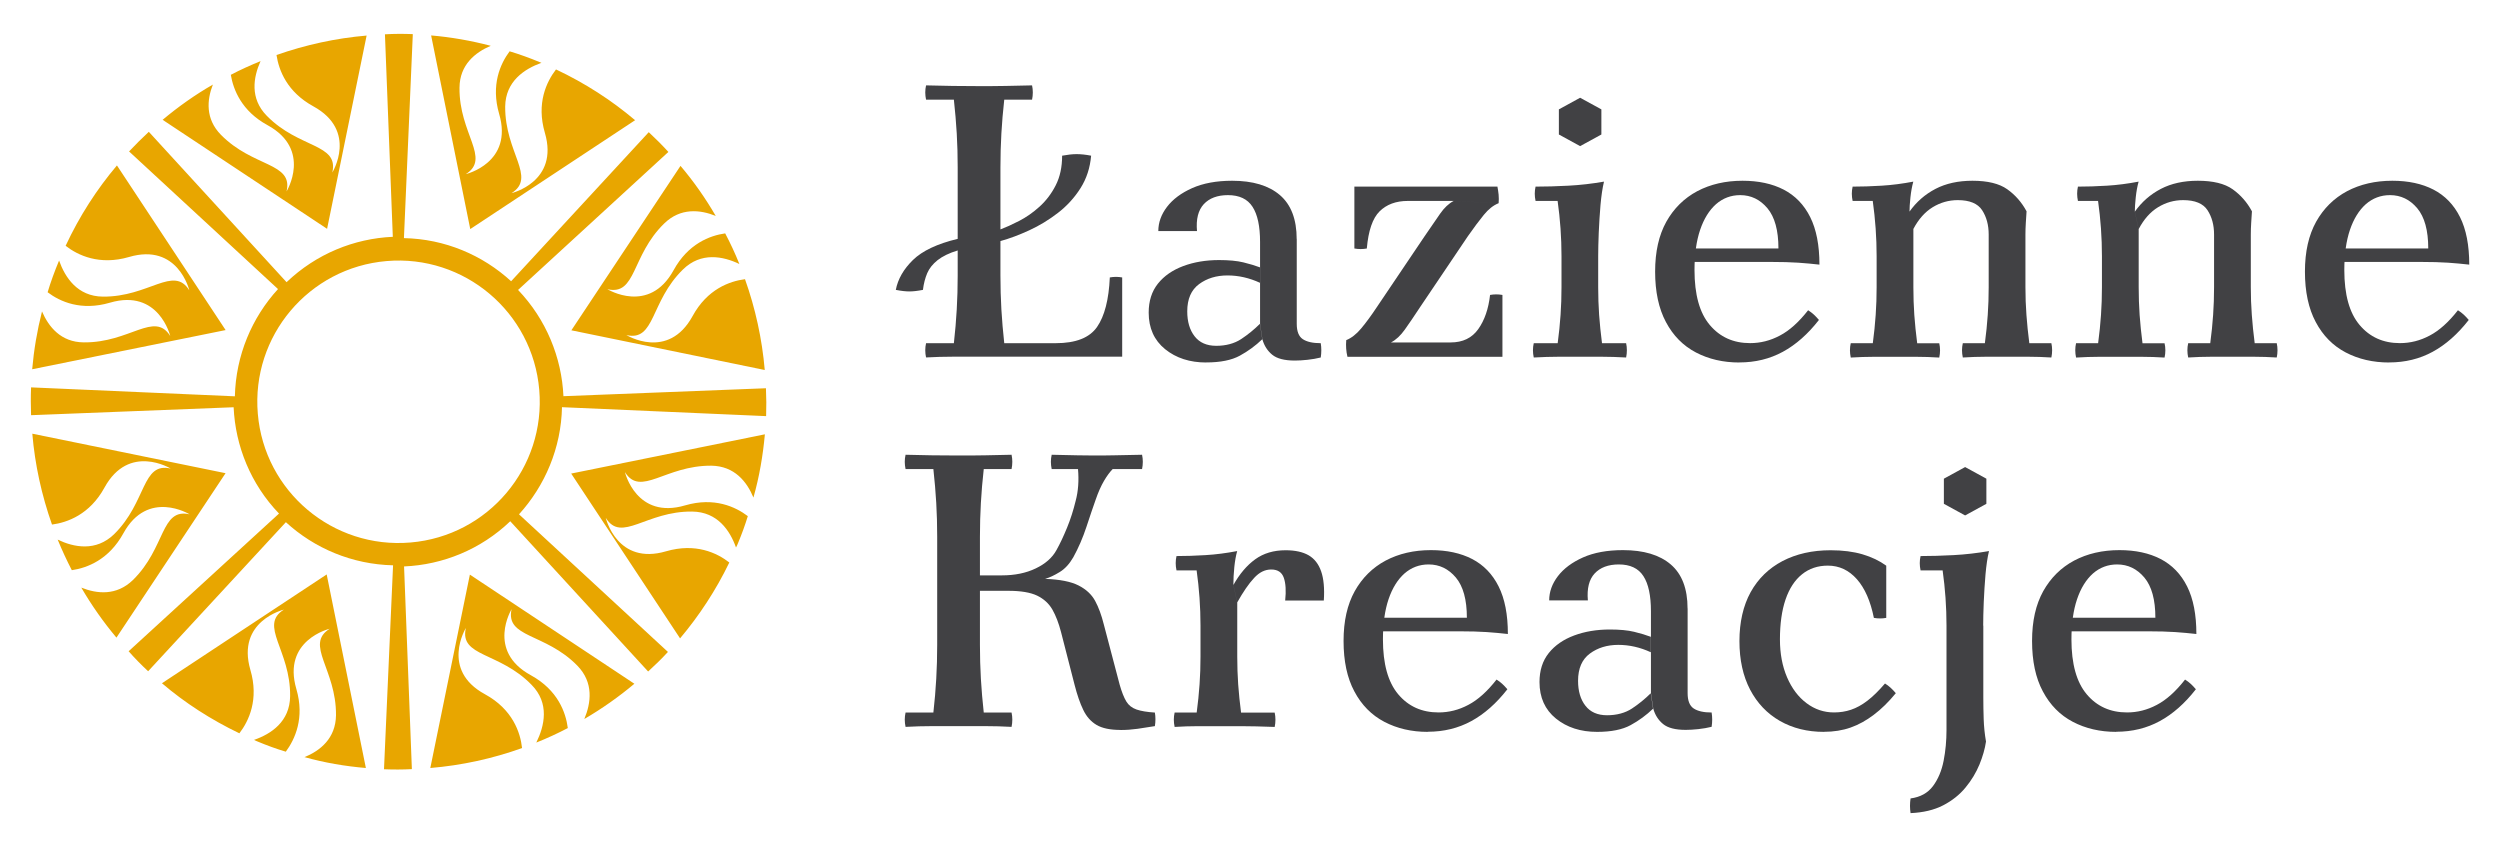 <?xml version="1.0" encoding="UTF-8"?>
<svg xmlns="http://www.w3.org/2000/svg" version="1.1" viewBox="0 0 400 135.63">
  <defs>
    <style>
      .cls-1 {
        fill: #e8a600;
      }

      .cls-2 {
        fill: #414144;
      }
    </style>
  </defs>
  <!-- Generator: Adobe Illustrator 28.6.0, SVG Export Plug-In . SVG Version: 1.2.0 Build 709)  -->
  <g>
    <g id="Warstwa_1">
      <g>
        <g>
          <path class="cls-2" d="M153.24,38.21v1.86c-1.36.41-2.43.93-3.22,1.55-.78.62-1.34,1.32-1.67,2.1-.33.78-.56,1.67-.68,2.66-.87.17-1.59.25-2.17.25s-1.3-.08-2.17-.25c.33-1.73,1.25-3.33,2.75-4.79,1.5-1.46,3.89-2.59,7.14-3.37ZM148.17,57.2c-.17-.78-.17-1.55,0-2.29h4.45c.21-1.86.36-3.66.46-5.41.1-1.75.15-3.56.15-5.41v-17.32c0-1.86-.05-3.66-.15-5.41-.1-1.75-.26-3.56-.46-5.41h-4.45c-.17-.78-.17-1.55,0-2.29,1.44.04,2.87.07,4.27.09,1.4.02,2.8.03,4.21.03s2.87,0,4.27-.03c1.4-.02,2.8-.05,4.21-.09.16.74.16,1.51,0,2.29h-4.45c-.21,1.86-.36,3.66-.46,5.41-.1,1.75-.15,3.56-.15,5.41v17.32c0,1.86.05,3.66.15,5.41.1,1.75.26,3.56.46,5.41h8.23c3.22,0,5.42-.87,6.62-2.6,1.2-1.73,1.88-4.37,2.04-7.92.66-.12,1.32-.12,1.98,0v12.68h-27.09c-1.4,0-2.82.04-4.27.12ZM160.04,38.58v-1.86c.87-.33,1.87-.78,3-1.36,1.13-.58,2.23-1.34,3.28-2.29,1.05-.95,1.92-2.09,2.6-3.43.68-1.34,1.02-2.92,1.02-4.73.87-.16,1.64-.25,2.32-.25s1.45.08,2.32.25c-.17,1.94-.73,3.67-1.7,5.2-.97,1.53-2.18,2.85-3.62,3.96-1.44,1.11-2.97,2.04-4.58,2.78-1.61.74-3.15,1.32-4.64,1.73Z"/>
          <path class="cls-2" d="M193.01,58c-2.64,0-4.83-.71-6.59-2.13-1.75-1.42-2.63-3.37-2.63-5.85,0-1.86.49-3.4,1.48-4.64.99-1.24,2.34-2.17,4.05-2.81,1.71-.64,3.62-.96,5.72-.96,1.57,0,2.87.12,3.9.37,1.03.25,1.92.52,2.66.8v2.47c-1.69-.78-3.42-1.18-5.2-1.18s-3.29.46-4.55,1.39c-1.26.93-1.89,2.38-1.89,4.36,0,1.65.39,2.98,1.18,3.99.78,1.01,1.94,1.52,3.46,1.52s2.9-.36,3.99-1.08c1.09-.72,2.09-1.54,3-2.44l.37,2.47c-1.07,1.03-2.27,1.91-3.59,2.63-1.32.72-3.11,1.08-5.38,1.08ZM207.48,38.27v13.55c0,1.2.32,2.01.96,2.44.64.43,1.6.65,2.88.65.12.74.12,1.51,0,2.29-.66.16-1.37.29-2.13.37-.76.08-1.43.12-2.01.12-1.65,0-2.86-.31-3.62-.93-.76-.62-1.29-1.44-1.58-2.47l-.37-2.47v-13.11c0-2.51-.4-4.39-1.21-5.63-.8-1.24-2.11-1.86-3.93-1.86-1.69,0-2.98.49-3.87,1.45-.89.97-1.25,2.4-1.08,4.3h-6.19c0-1.36.46-2.65,1.39-3.87.93-1.22,2.27-2.22,4.02-3,1.75-.78,3.89-1.18,6.4-1.18,3.3,0,5.85.76,7.64,2.29,1.79,1.53,2.69,3.88,2.69,7.05Z"/>
          <path class="cls-2" d="M215.59,57.08c-.21-.87-.27-1.75-.19-2.66l7.17.37h9.53c1.94,0,3.41-.71,4.42-2.13,1.01-1.42,1.64-3.25,1.89-5.47.66-.12,1.32-.12,1.98,0v9.9h-24.8ZM222.57,54.79l-7.17-.37c.82-.33,1.62-.95,2.38-1.86.76-.91,1.6-2.04,2.5-3.4l7.67-11.38c.99-1.44,1.81-2.64,2.47-3.59.66-.95,1.38-1.63,2.17-2.04l7.17.37c-.83.33-1.61.95-2.35,1.86-.74.91-1.59,2.04-2.54,3.4l-7.67,11.38c-.95,1.44-1.76,2.64-2.44,3.59-.68.95-1.41,1.63-2.2,2.04ZM216.7,39.76v-9.9h22.89c.08.41.14.85.19,1.3.04.45.04.91,0,1.36l-7.17-.37h-7.36c-1.9,0-3.4.56-4.52,1.67s-1.79,3.09-2.04,5.94c-.66.12-1.32.12-1.98,0Z"/>
          <path class="cls-2" d="M260.18,54.91c.16.74.16,1.51,0,2.29-1.4-.08-2.68-.12-3.83-.12h-7.05c-1.16,0-2.45.04-3.9.12-.17-.78-.17-1.55,0-2.29h3.83c.21-1.57.36-3.07.46-4.52.1-1.44.15-2.93.15-4.45v-4.95c0-2.97-.21-5.92-.62-8.84h-3.53c-.17-.78-.17-1.55,0-2.29,1.61,0,3.36-.05,5.26-.15,1.9-.1,3.79-.32,5.69-.65-.25,1.03-.43,2.28-.56,3.74-.12,1.46-.22,2.94-.28,4.42s-.09,2.74-.09,3.77v4.95c0,1.53.05,3.01.15,4.45.1,1.44.26,2.95.46,4.52h3.83ZM252.82,15.64l3.4,1.86v4.02l-3.4,1.86-3.4-1.86v-4.02l3.4-1.86Z"/>
          <path class="cls-2" d="M278.3,58c-2.6,0-4.92-.54-6.96-1.61-2.04-1.07-3.64-2.69-4.79-4.86-1.16-2.17-1.73-4.86-1.73-8.07s.6-5.83,1.79-7.98c1.2-2.14,2.85-3.77,4.95-4.89,2.1-1.11,4.52-1.67,7.24-1.67,2.56,0,4.75.47,6.59,1.42,1.83.95,3.25,2.41,4.24,4.39.99,1.98,1.48,4.52,1.48,7.61-1.07-.12-2.21-.23-3.4-.31-1.2-.08-2.64-.12-4.33-.12h-12.87v-2.16h14.04c0-2.89-.59-5.03-1.76-6.43-1.18-1.4-2.63-2.1-4.36-2.1-1.48,0-2.77.49-3.87,1.45-1.09.97-1.94,2.34-2.54,4.11-.6,1.77-.9,3.92-.9,6.43,0,3.92.81,6.85,2.44,8.78,1.63,1.94,3.78,2.91,6.46,2.91,1.65,0,3.24-.4,4.76-1.21,1.53-.8,3.03-2.15,4.52-4.05.33.21.63.43.9.68.27.25.55.54.83.87-1.77,2.27-3.7,3.97-5.78,5.1-2.08,1.13-4.4,1.7-6.96,1.7Z"/>
          <path class="cls-2" d="M296.12,57.2c-.17-.78-.17-1.55,0-2.29h3.53c.21-1.57.36-3.07.46-4.52.1-1.44.15-2.93.15-4.45v-4.95c0-2.97-.21-5.92-.62-8.84h-3.22c-.17-.78-.17-1.55,0-2.29,1.44,0,2.99-.05,4.64-.15,1.65-.1,3.34-.32,5.07-.65-.21.74-.36,1.58-.46,2.51-.1.93-.15,1.7-.15,2.32l.62,2.78v9.28c0,1.53.05,3.01.15,4.45.1,1.44.26,2.95.46,4.52h3.53c.17.74.17,1.51,0,2.29-1.28-.08-2.47-.12-3.59-.12h-6.96c-1.13,0-2.34.04-3.62.12ZM314.05,57.2c-.17-.78-.17-1.55,0-2.29h3.53c.21-1.57.36-3.07.46-4.52.1-1.44.15-2.93.15-4.45v-8.41c0-1.53-.35-2.82-1.05-3.9-.7-1.07-2-1.61-3.9-1.61-1.44,0-2.78.38-4.02,1.14-1.24.76-2.27,1.93-3.09,3.49l-.62-2.78c1.11-1.57,2.5-2.78,4.17-3.65,1.67-.87,3.64-1.3,5.91-1.3,2.43,0,4.29.45,5.57,1.36,1.28.91,2.31,2.08,3.09,3.53-.04.62-.08,1.24-.12,1.86-.04.62-.06,1.24-.06,1.86v8.41c0,1.53.05,3.01.16,4.45.1,1.44.26,2.95.46,4.52h3.53c.16.74.16,1.51,0,2.29-1.28-.08-2.47-.12-3.59-.12h-6.96c-1.13,0-2.34.04-3.62.12Z"/>
          <path class="cls-2" d="M332.17,57.2c-.17-.78-.17-1.55,0-2.29h3.53c.21-1.57.36-3.07.46-4.52.1-1.44.15-2.93.15-4.45v-4.95c0-2.97-.21-5.92-.62-8.84h-3.22c-.17-.78-.17-1.55,0-2.29,1.44,0,2.99-.05,4.64-.15,1.65-.1,3.34-.32,5.07-.65-.21.74-.36,1.58-.46,2.51-.1.93-.15,1.7-.15,2.32l.62,2.78v9.28c0,1.53.05,3.01.15,4.45.1,1.44.26,2.95.46,4.52h3.53c.17.74.17,1.51,0,2.29-1.28-.08-2.47-.12-3.59-.12h-6.96c-1.13,0-2.34.04-3.62.12ZM350.11,57.2c-.17-.78-.17-1.55,0-2.29h3.53c.21-1.57.36-3.07.46-4.52.1-1.44.15-2.93.15-4.45v-8.41c0-1.53-.35-2.82-1.05-3.9-.7-1.07-2-1.61-3.9-1.61-1.44,0-2.78.38-4.02,1.14-1.24.76-2.27,1.93-3.09,3.49l-.62-2.78c1.11-1.57,2.5-2.78,4.17-3.65,1.67-.87,3.64-1.3,5.91-1.3,2.43,0,4.29.45,5.57,1.36,1.28.91,2.31,2.08,3.09,3.53-.04.62-.08,1.24-.12,1.86-.04.62-.06,1.24-.06,1.86v8.41c0,1.53.05,3.01.16,4.45.1,1.44.26,2.95.46,4.52h3.53c.16.74.16,1.51,0,2.29-1.28-.08-2.47-.12-3.59-.12h-6.96c-1.13,0-2.34.04-3.62.12Z"/>
          <path class="cls-2" d="M382.27,58c-2.6,0-4.92-.54-6.96-1.61-2.04-1.07-3.64-2.69-4.79-4.86-1.16-2.17-1.73-4.86-1.73-8.07s.6-5.83,1.79-7.98c1.2-2.14,2.85-3.77,4.95-4.89,2.1-1.11,4.52-1.67,7.24-1.67,2.56,0,4.75.47,6.59,1.42,1.83.95,3.25,2.41,4.24,4.39.99,1.98,1.48,4.52,1.48,7.61-1.07-.12-2.21-.23-3.4-.31-1.2-.08-2.64-.12-4.33-.12h-12.87v-2.16h14.04c0-2.89-.59-5.03-1.76-6.43-1.18-1.4-2.63-2.1-4.36-2.1-1.48,0-2.77.49-3.87,1.45-1.09.97-1.94,2.34-2.54,4.11-.6,1.77-.9,3.92-.9,6.43,0,3.92.81,6.85,2.44,8.78,1.63,1.94,3.78,2.91,6.46,2.91,1.65,0,3.24-.4,4.76-1.21,1.53-.8,3.03-2.15,4.52-4.05.33.21.63.43.9.68.27.25.55.54.83.87-1.77,2.27-3.7,3.97-5.78,5.1-2.08,1.13-4.4,1.7-6.96,1.7Z"/>
          <path class="cls-2" d="M144.89,116.3c-.17-.78-.17-1.55,0-2.29h4.45c.21-1.86.36-3.66.46-5.41.1-1.75.15-3.56.15-5.41v-17.32c0-1.86-.05-3.66-.15-5.41-.1-1.75-.26-3.56-.46-5.41h-4.45c-.17-.78-.17-1.55,0-2.29,1.44.04,2.87.07,4.27.09,1.4.02,2.8.03,4.21.03s2.87,0,4.27-.03c1.4-.02,2.8-.05,4.21-.09.16.74.16,1.51,0,2.29h-4.45c-.21,1.86-.36,3.66-.46,5.41-.1,1.75-.15,3.56-.15,5.41v17.32c0,1.86.05,3.66.15,5.41.1,1.75.26,3.56.46,5.41h4.45c.16.74.16,1.51,0,2.29-1.4-.08-2.8-.12-4.21-.12h-8.47c-1.4,0-2.83.04-4.27.12ZM179.28,116.79c-1.65,0-2.93-.27-3.83-.8-.91-.54-1.62-1.34-2.13-2.41-.52-1.07-.98-2.41-1.39-4.02l-2.16-8.41c-.37-1.44-.84-2.65-1.39-3.62-.56-.97-1.37-1.71-2.44-2.23-1.07-.51-2.6-.77-4.58-.77h-4.89v-2.47h3.83c2.06,0,3.87-.37,5.41-1.11,1.55-.74,2.65-1.71,3.31-2.91.58-1.03,1.14-2.23,1.7-3.59.56-1.36,1.02-2.8,1.39-4.33.21-.78.34-1.6.4-2.44.06-.84.05-1.72-.03-2.63h-4.21c-.17-.78-.17-1.55,0-2.29,1.73.04,3.11.07,4.14.09,1.03.02,1.94.03,2.72.03.82,0,1.87,0,3.12-.03,1.26-.02,2.75-.05,4.48-.09.16.74.16,1.51,0,2.29h-4.7c-.45.46-.92,1.08-1.39,1.89-.47.8-.92,1.8-1.33,3-.41,1.16-.91,2.61-1.48,4.36-.58,1.75-1.28,3.37-2.1,4.86-.62,1.07-1.35,1.87-2.2,2.38-.85.52-1.62.88-2.32,1.08,2.35.08,4.13.43,5.35,1.05,1.22.62,2.1,1.44,2.66,2.47.56,1.03,1.02,2.29,1.39,3.77l2.54,9.65c.33,1.16.68,2.04,1.05,2.66.37.62.92,1.05,1.64,1.3.72.25,1.7.41,2.94.49.12.7.12,1.42,0,2.17-.99.16-1.92.31-2.78.43-.87.12-1.77.19-2.72.19Z"/>
          <path class="cls-2" d="M187.94,116.3c-.17-.78-.17-1.55,0-2.29h3.53c.21-1.57.36-3.07.46-4.51.1-1.44.15-2.93.15-4.45v-4.95c0-2.97-.21-5.92-.62-8.84h-3.22c-.17-.78-.17-1.55,0-2.29,1.44,0,2.99-.05,4.64-.15,1.65-.1,3.34-.32,5.07-.65-.21.74-.36,1.6-.46,2.57-.1.97-.15,1.93-.15,2.88l.62,2.78v8.66c0,1.53.05,3.01.15,4.45.1,1.44.26,2.95.46,4.51h5.38c.16.74.16,1.51,0,2.29-2.19-.08-3.92-.12-5.2-.12h-7.21c-1.13,0-2.34.04-3.62.12ZM205.63,96.07c.16-1.53.09-2.73-.22-3.62-.31-.89-.98-1.33-2.01-1.33s-1.91.45-2.75,1.36c-.85.91-1.74,2.21-2.69,3.9l-.62-2.78c.99-1.77,2.15-3.14,3.49-4.11,1.34-.97,2.96-1.45,4.86-1.45,1.53,0,2.75.27,3.68.8.93.54,1.6,1.39,2.01,2.57.41,1.17.56,2.73.43,4.67h-6.18Z"/>
          <path class="cls-2" d="M228.45,117.1c-2.6,0-4.92-.54-6.96-1.61-2.04-1.07-3.64-2.69-4.79-4.86-1.16-2.16-1.73-4.85-1.73-8.07s.6-5.83,1.79-7.98c1.2-2.14,2.85-3.77,4.95-4.89,2.1-1.11,4.52-1.67,7.24-1.67,2.56,0,4.75.47,6.59,1.42,1.83.95,3.25,2.41,4.24,4.39.99,1.98,1.48,4.51,1.48,7.61-1.07-.12-2.21-.23-3.4-.31-1.2-.08-2.64-.12-4.33-.12h-12.87v-2.17h14.04c0-2.89-.59-5.03-1.76-6.43-1.18-1.4-2.63-2.1-4.36-2.1-1.48,0-2.77.49-3.87,1.45-1.09.97-1.94,2.34-2.54,4.11-.6,1.77-.9,3.92-.9,6.43,0,3.92.81,6.84,2.44,8.78,1.63,1.94,3.78,2.91,6.46,2.91,1.65,0,3.24-.4,4.76-1.21,1.53-.8,3.03-2.15,4.52-4.05.33.21.63.43.9.68.27.25.55.54.83.87-1.77,2.27-3.7,3.97-5.78,5.1-2.08,1.13-4.4,1.7-6.96,1.7Z"/>
          <path class="cls-2" d="M255.54,117.1c-2.64,0-4.83-.71-6.59-2.13-1.75-1.42-2.63-3.37-2.63-5.84,0-1.86.49-3.4,1.48-4.64.99-1.24,2.34-2.17,4.05-2.81,1.71-.64,3.62-.96,5.72-.96,1.57,0,2.87.12,3.9.37,1.03.25,1.92.52,2.66.8v2.47c-1.69-.78-3.42-1.18-5.2-1.18s-3.29.46-4.55,1.39c-1.26.93-1.89,2.38-1.89,4.36,0,1.65.39,2.98,1.18,3.99.78,1.01,1.94,1.52,3.46,1.52s2.9-.36,3.99-1.08c1.09-.72,2.09-1.54,3-2.44l.37,2.47c-1.07,1.03-2.27,1.91-3.59,2.63-1.32.72-3.11,1.08-5.38,1.08ZM270.02,97.37v13.54c0,1.2.32,2.01.96,2.44.64.43,1.6.65,2.88.65.12.74.12,1.51,0,2.29-.66.16-1.37.29-2.13.37-.76.08-1.43.12-2.01.12-1.65,0-2.86-.31-3.62-.93-.76-.62-1.29-1.44-1.58-2.47l-.37-2.47v-13.11c0-2.51-.4-4.39-1.21-5.63-.8-1.24-2.11-1.86-3.93-1.86-1.69,0-2.98.49-3.87,1.45s-1.25,2.4-1.08,4.3h-6.19c0-1.36.46-2.65,1.39-3.87.93-1.22,2.27-2.22,4.02-3,1.75-.78,3.89-1.17,6.4-1.17,3.3,0,5.85.76,7.64,2.29,1.79,1.53,2.69,3.88,2.69,7.05Z"/>
          <path class="cls-2" d="M291.85,117.1c-2.68,0-5.04-.59-7.08-1.76s-3.63-2.85-4.76-5.01c-1.13-2.17-1.7-4.75-1.7-7.76s.6-5.66,1.79-7.82c1.2-2.17,2.9-3.82,5.1-4.98,2.21-1.15,4.77-1.73,7.7-1.73,1.94,0,3.64.22,5.1.65,1.46.43,2.73,1.04,3.8,1.82v8.35c-.66.12-1.32.12-1.98,0-.54-2.68-1.44-4.74-2.72-6.19-1.28-1.44-2.82-2.17-4.64-2.17-1.61,0-2.99.46-4.14,1.39-1.16.93-2.03,2.27-2.63,4.02-.6,1.75-.9,3.89-.9,6.4,0,2.27.38,4.29,1.14,6.06.76,1.77,1.8,3.15,3.12,4.14,1.32.99,2.78,1.48,4.39,1.48.95,0,1.86-.14,2.72-.43.87-.29,1.74-.77,2.63-1.45.89-.68,1.82-1.6,2.81-2.75.33.21.63.43.9.68.27.25.55.54.83.87-1.15,1.4-2.33,2.56-3.53,3.46-1.2.91-2.43,1.59-3.71,2.04-1.28.45-2.7.68-4.27.68Z"/>
          <path class="cls-2" d="M317.33,100.09v11.5c0,1.16.02,2.32.06,3.5.04,1.17.16,2.36.37,3.56-.17,1.15-.52,2.38-1.05,3.68-.54,1.3-1.28,2.53-2.23,3.68-.95,1.15-2.14,2.1-3.59,2.85-1.44.74-3.18,1.15-5.2,1.24-.12-.78-.12-1.57,0-2.35,1.57-.21,2.76-.87,3.59-1.98.82-1.11,1.39-2.46,1.7-4.05.31-1.59.46-3.23.46-4.92v-16.7c0-2.97-.21-5.92-.62-8.84h-3.53c-.17-.78-.17-1.55,0-2.29,1.61,0,3.36-.05,5.26-.15,1.9-.1,3.79-.32,5.69-.65-.25,1.03-.43,2.28-.56,3.74-.12,1.46-.22,2.94-.28,4.42-.06,1.48-.09,2.74-.09,3.77ZM314.42,74.73l3.4,1.86v4.02l-3.4,1.86-3.4-1.86v-4.02l3.4-1.86Z"/>
          <path class="cls-2" d="M338.61,117.1c-2.6,0-4.92-.54-6.96-1.61-2.04-1.07-3.64-2.69-4.79-4.86-1.16-2.16-1.73-4.85-1.73-8.07s.6-5.83,1.79-7.98c1.2-2.14,2.85-3.77,4.95-4.89,2.1-1.11,4.52-1.67,7.24-1.67,2.56,0,4.75.47,6.59,1.42,1.83.95,3.25,2.41,4.24,4.39.99,1.98,1.48,4.51,1.48,7.61-1.07-.12-2.21-.23-3.4-.31-1.2-.08-2.64-.12-4.33-.12h-12.87v-2.17h14.04c0-2.89-.59-5.03-1.76-6.43-1.18-1.4-2.63-2.1-4.36-2.1-1.48,0-2.77.49-3.87,1.45-1.09.97-1.94,2.34-2.54,4.11-.6,1.77-.9,3.92-.9,6.43,0,3.92.81,6.84,2.44,8.78,1.63,1.94,3.78,2.91,6.46,2.91,1.65,0,3.24-.4,4.76-1.21,1.53-.8,3.03-2.15,4.52-4.05.33.21.63.43.9.68.27.25.55.54.83.87-1.77,2.27-3.7,3.97-5.78,5.1-2.08,1.13-4.4,1.7-6.96,1.7Z"/>
        </g>
        <g>
          <path class="cls-1" d="M36.11,52.81l-30.96,6.27c.27-3.1.79-6.18,1.57-9.25,1.06,2.46,3.02,4.92,6.67,4.95,7.4.08,11.31-5.06,13.85-1.02,0,0-1.83-7.63-9.65-5.33-4.61,1.35-7.98-.16-9.97-1.67.5-1.68,1.12-3.36,1.81-5.02l.02-.06c.96,2.71,2.94,5.74,7,5.78,7.4.07,11.31-5.06,13.84-1.01,0,0-1.82-7.64-9.65-5.33-4.73,1.38-8.19-.27-10.14-1.79,2.2-4.73,4.98-9.04,8.21-12.86l17.4,26.36Z"/>
          <path class="cls-1" d="M36.09,75.71l-17.46,26.31c-2.11-2.52-3.98-5.18-5.62-8,2.5,1,5.62,1.34,8.26-1.22,5.28-5.18,4.41-11.56,9.06-10.51,0,0-6.68-4.1-10.59,3.04-2.32,4.22-5.78,5.54-8.25,5.9-.82-1.59-1.58-3.22-2.26-4.89,2.59,1.24,6.11,1.95,9.02-.86,5.27-5.19,4.4-11.59,9.06-10.51,0,0-6.68-4.1-10.59,3.04-2.35,4.3-5.92,5.59-8.4,5.92-1.65-4.68-2.73-9.55-3.15-14.54l30.92,6.32Z"/>
          <path class="cls-1" d="M48.7,121.15c2.53-1.03,5.01-3.01,5.06-6.71.06-7.39-5.06-11.3-1.01-13.84,0,0-7.64,1.81-5.33,9.65,1.35,4.63-.22,8.02-1.69,10.02-1.55-.46-3.04-1.01-4.55-1.64-.17-.07-.36-.15-.53-.25,2.72-.94,5.73-2.92,5.77-7,.08-7.39-5.06-11.3-1-13.84,0,0-7.63,1.82-5.36,9.64,1.39,4.73-.24,8.17-1.76,10.15-4.54-2.18-8.71-4.87-12.39-8.01l26.36-17.41,6.27,30.97c-3.28-.28-6.58-.83-9.85-1.75Z"/>
          <path class="cls-1" d="M81.87,97.44s-4.1,6.69,3.07,10.6c4.32,2.37,5.59,5.97,5.91,8.45-1.62.85-3.31,1.63-5.04,2.32,1.3-2.64,2.17-6.28-.77-9.25-5.16-5.3-11.58-4.44-10.5-9.08,0,0-4.11,6.7,3.04,10.59,4.46,2.43,5.68,6.15,5.95,8.62-4.72,1.69-9.65,2.77-14.68,3.19l6.33-30.94,26.32,17.46c-2.5,2.1-5.2,4-8.01,5.64,1.07-2.55,1.54-5.82-1.12-8.54-5.17-5.28-11.56-4.4-10.51-9.07Z"/>
          <path class="cls-1" d="M96.93,82.89s1.81,7.61,9.63,5.32c4.73-1.38,8.16.25,10.13,1.79-2.14,4.43-4.81,8.49-7.88,12.14l-17.42-26.37,30.99-6.28c-.31,3.38-.88,6.76-1.83,10.12-1.04-2.52-3.02-5.05-6.74-5.1-7.4-.05-11.3,5.06-13.82,1.03,0,0,1.81,7.62,9.63,5.32,4.65-1.36,8.05.22,10.03,1.72-.44,1.44-.96,2.86-1.55,4.28-.1.25-.21.5-.34.74-.96-2.7-2.95-5.7-7.01-5.75-7.38-.09-11.3,5.06-13.82,1.02Z"/>
          <path class="cls-1" d="M122.36,59.2l-30.94-6.35,17.46-26.31c2.12,2.5,4,5.19,5.64,8.01-2.49-1.01-5.64-1.35-8.26,1.22-5.3,5.17-4.42,11.58-9.08,10.5,0,0,6.67,4.11,10.59-3.03,2.32-4.24,5.81-5.55,8.26-5.9.83,1.57,1.59,3.21,2.27,4.9-2.59-1.24-6.13-1.97-9.03.88-5.28,5.16-4.41,11.56-9.05,10.49,0,0,6.67,4.12,10.59-3.03,2.35-4.32,5.92-5.59,8.39-5.91,1.66,4.66,2.73,9.55,3.16,14.53Z"/>
          <path class="cls-1" d="M101.62,19.23l-26.38,17.42-6.26-30.98c3.19.27,6.38.83,9.54,1.66-2.5,1.06-4.97,3.04-5,6.69-.09,7.38,5.06,11.3,1.01,13.84,0,0,7.64-1.81,5.33-9.65-1.34-4.62.19-8.01,1.68-10,1.63.49,3.22,1.07,4.79,1.72l.3.12c-2.73.98-5.75,2.96-5.8,7-.05,7.4,5.06,11.3,1.02,13.85,0,0,7.63-1.82,5.33-9.65-1.39-4.73.26-8.16,1.78-10.14,4.65,2.19,8.88,4.93,12.64,8.11Z"/>
          <path class="cls-1" d="M89.94,65.15l32.64,1.43c.05-1.48.04-2.96-.03-4.46l-32.4,1.27c-.28-6.18-2.75-12.28-7.26-17l24.05-22.08c-.98-1.08-2.05-2.15-3.14-3.16l-22.02,23.85c-4.58-4.2-10.61-6.77-17.15-6.9l1.42-32.64c-1.49-.06-3-.06-4.46.03l1.26,32.4c-6.18.27-12.26,2.73-17,7.26l-22.04-24.06c-1.09,1.02-2.15,2.06-3.16,3.14l23.83,22.02c-4.18,4.57-6.75,10.62-6.9,17.16l-32.61-1.43c-.06,1.5-.05,2.98,0,4.45l32.41-1.27c.28,6.2,2.73,12.29,7.26,17.01l-24.06,22.03c.97,1.11,2.03,2.18,3.12,3.2l22.04-23.85c4.56,4.18,10.59,6.75,17.15,6.9l-1.45,32.63c1.49.06,3,.06,4.46-.02l-1.25-32.43c6.2-.26,12.28-2.72,16.99-7.23l22.06,24.04c1.1-1,2.15-2.03,3.17-3.13l-23.83-22.02c4.16-4.58,6.75-10.62,6.88-17.17ZM65.68,86.8c-12.43,1.06-23.38-8.16-24.43-20.6-1.06-12.43,8.16-23.37,20.6-24.43,12.43-1.06,23.37,8.17,24.43,20.6,1.06,12.44-8.16,23.38-20.6,24.43Z"/>
          <path class="cls-1" d="M52.33,36.61l-26.31-17.44c2.52-2.11,5.19-4,8.04-5.64-.96,2.46-1.21,5.49,1.28,8.03,5.18,5.27,11.59,4.4,10.51,9.06,0,0,4.1-6.68-3.04-10.59-4.13-2.25-5.47-5.63-5.88-8.06,1.53-.81,3.14-1.53,4.76-2.19-1.16,2.58-1.74,5.96.99,8.74,5.18,5.29,11.57,4.42,10.49,9.08,0,0,4.12-6.67-3.04-10.59-4.19-2.3-5.51-5.72-5.89-8.21,4.63-1.62,9.47-2.69,14.42-3.11l-6.33,30.94Z"/>
        </g>
      </g>
    </g>
  </g>
</svg>